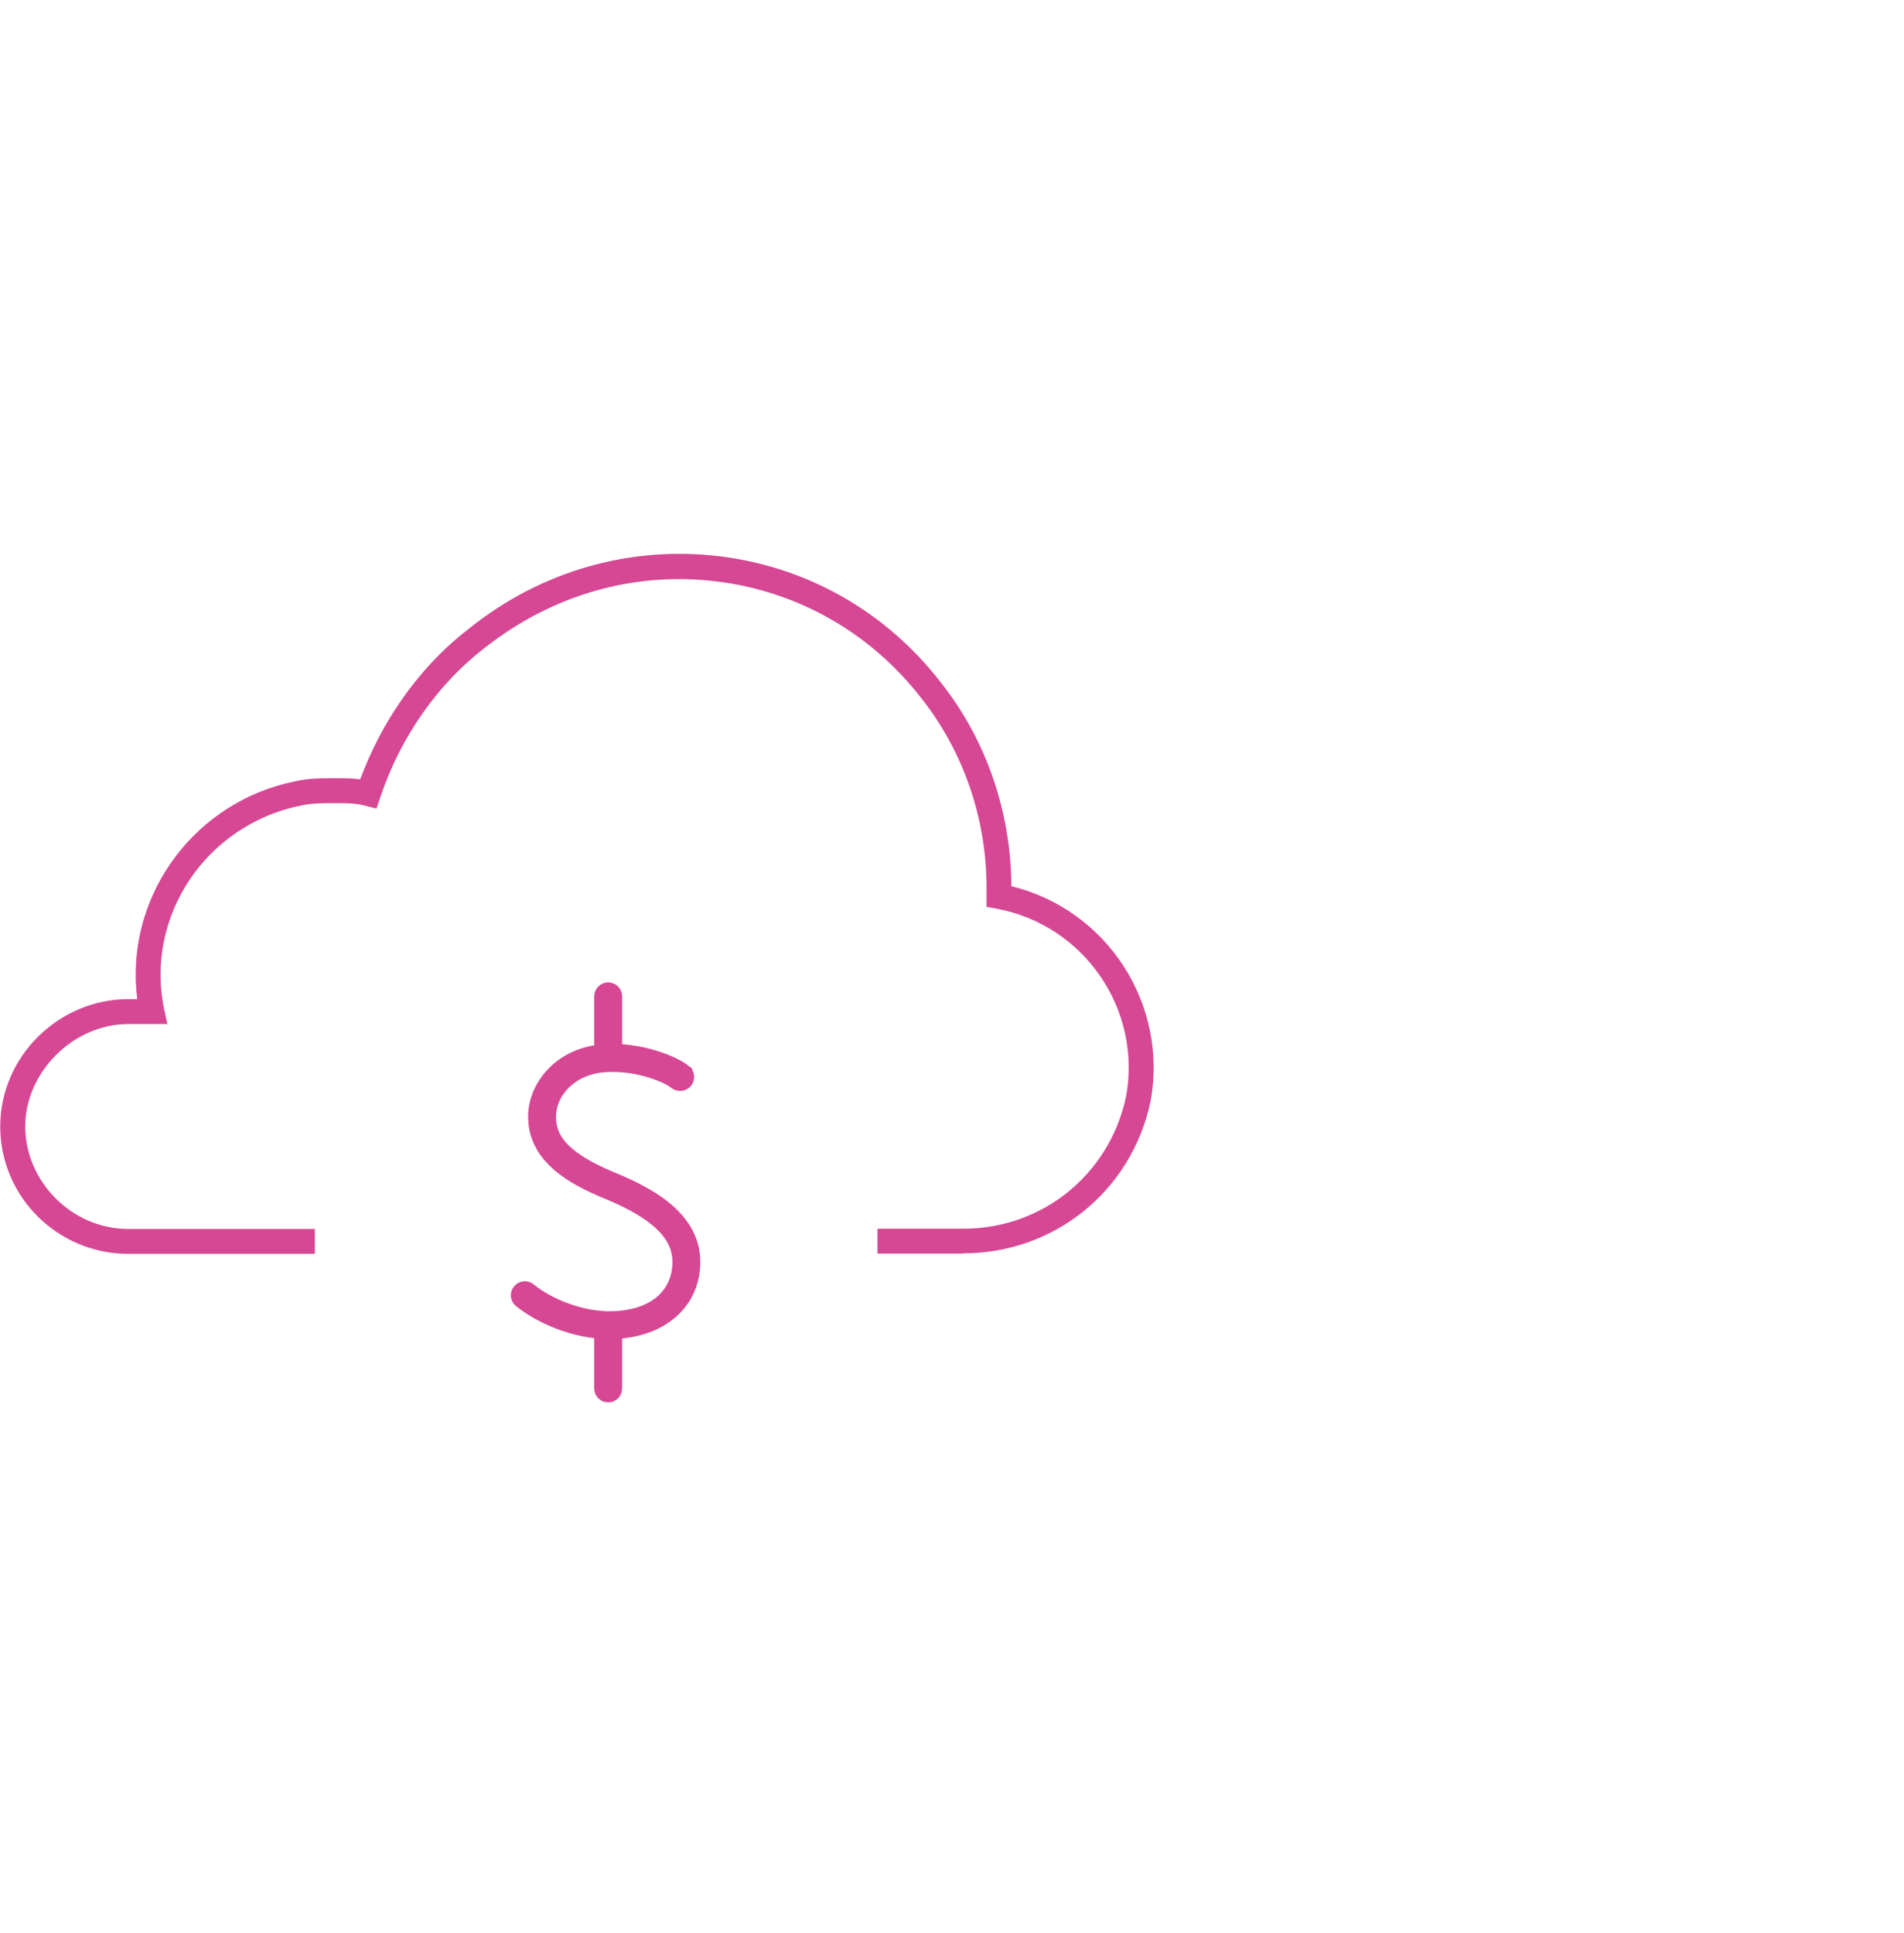 <svg width="66" height="67" viewBox="0 0 66 67" fill="none" xmlns="http://www.w3.org/2000/svg">
<g clip-path="url(#clip0_4912_11310)">
<path d="M16.487 21.983C18.901 20.061 21.901 19.211 24.909 19.574C27.881 19.937 30.533 21.449 32.376 23.831L32.379 23.834C33.908 25.761 34.754 28.204 34.763 30.72L34.764 30.949L34.987 31.004C38.152 31.775 40.192 34.905 39.591 38.139C38.95 41.098 36.404 43.149 33.395 43.149H33.101V43.159H30.711V42.884H33.395C36.274 42.884 38.704 40.915 39.317 38.093L39.03 38.03L39.318 38.093L39.319 38.084C39.915 34.9 37.81 31.812 34.609 31.21H34.606L34.492 31.189V30.772C34.492 28.309 33.667 25.91 32.163 24.014C30.362 21.692 27.771 20.217 24.881 19.862C21.943 19.498 19.025 20.339 16.655 22.2C14.952 23.5 13.621 25.395 12.9 27.555L12.859 27.677L12.731 27.644C12.335 27.543 12.036 27.545 11.636 27.545C11.22 27.545 10.845 27.544 10.485 27.611L10.344 27.642C6.918 28.346 4.701 31.659 5.401 35.038V35.039L5.437 35.202H4.447C2.386 35.202 0.581 36.994 0.581 39.048C0.581 41.097 2.31 42.893 4.447 42.893H10.62V43.168H4.447C2.16 43.168 0.302 41.318 0.302 39.048C0.302 36.779 2.204 34.927 4.447 34.927H5.092L5.05 34.596C4.635 31.357 6.737 28.268 9.964 27.445L10.279 27.373L10.29 27.371C10.697 27.272 11.109 27.269 11.646 27.269C11.939 27.269 12.178 27.27 12.449 27.304L12.681 27.333L12.762 27.114C13.482 25.175 14.678 23.459 16.178 22.227L16.481 21.987L16.487 21.983Z" fill="#D64794" stroke="#D64794" stroke-width="0.588"/>
<path d="M20.771 36.505C21.311 36.438 21.908 36.501 22.445 36.638C22.985 36.776 23.437 36.982 23.696 37.18V37.181C23.777 37.244 23.793 37.367 23.729 37.449C23.665 37.529 23.538 37.545 23.454 37.48C23.242 37.312 22.845 37.136 22.393 37.017C21.929 36.895 21.368 36.82 20.819 36.884H20.818C19.716 37.019 19.054 37.799 18.985 38.571L18.98 38.72C18.98 39.053 19.062 39.424 19.406 39.808C19.737 40.177 20.295 40.544 21.207 40.919C21.918 41.211 22.696 41.593 23.248 42.13C23.787 42.655 24.105 43.319 23.936 44.215V44.216C23.779 45.055 23.034 46.031 21.299 46.12H21.109C19.934 46.12 18.738 45.586 18.07 45.042C17.988 44.973 17.977 44.86 18.047 44.776C18.107 44.703 18.205 44.685 18.286 44.729L18.319 44.752C18.952 45.272 20.125 45.784 21.274 45.745V45.746L21.278 45.745C22.134 45.706 22.691 45.442 23.045 45.102C23.396 44.765 23.52 44.382 23.564 44.153V44.152C23.642 43.733 23.636 43.241 23.264 42.727C22.906 42.234 22.232 41.753 21.066 41.273C20.466 41.026 19.848 40.724 19.379 40.31C18.975 39.954 18.69 39.523 18.617 38.975L18.6 38.733C18.584 37.812 19.322 36.687 20.771 36.505Z" fill="#D64794" stroke="#D64794" stroke-width="0.588"/>
<path d="M21.082 45.89C21.186 45.891 21.271 45.979 21.271 46.078V48.131C21.271 48.23 21.186 48.318 21.082 48.318C20.978 48.318 20.892 48.23 20.892 48.131V46.078C20.892 45.978 20.978 45.89 21.082 45.89Z" fill="#D64794" stroke="#D64794" stroke-width="0.588"/>
<path d="M21.082 34.346C21.186 34.346 21.271 34.434 21.271 34.533V36.567C21.271 36.667 21.186 36.755 21.082 36.755C20.978 36.755 20.892 36.667 20.892 36.567V34.533C20.892 34.434 20.978 34.346 21.082 34.346Z" fill="#D64794" stroke="#D64794" stroke-width="0.588"/>
</g>
<defs>
<clipPath id="clip0_4912_11310">
<rect width="40" height="29.412" fill="white" transform="translate(0 19.2)"/>
</clipPath>
</defs>
</svg>
